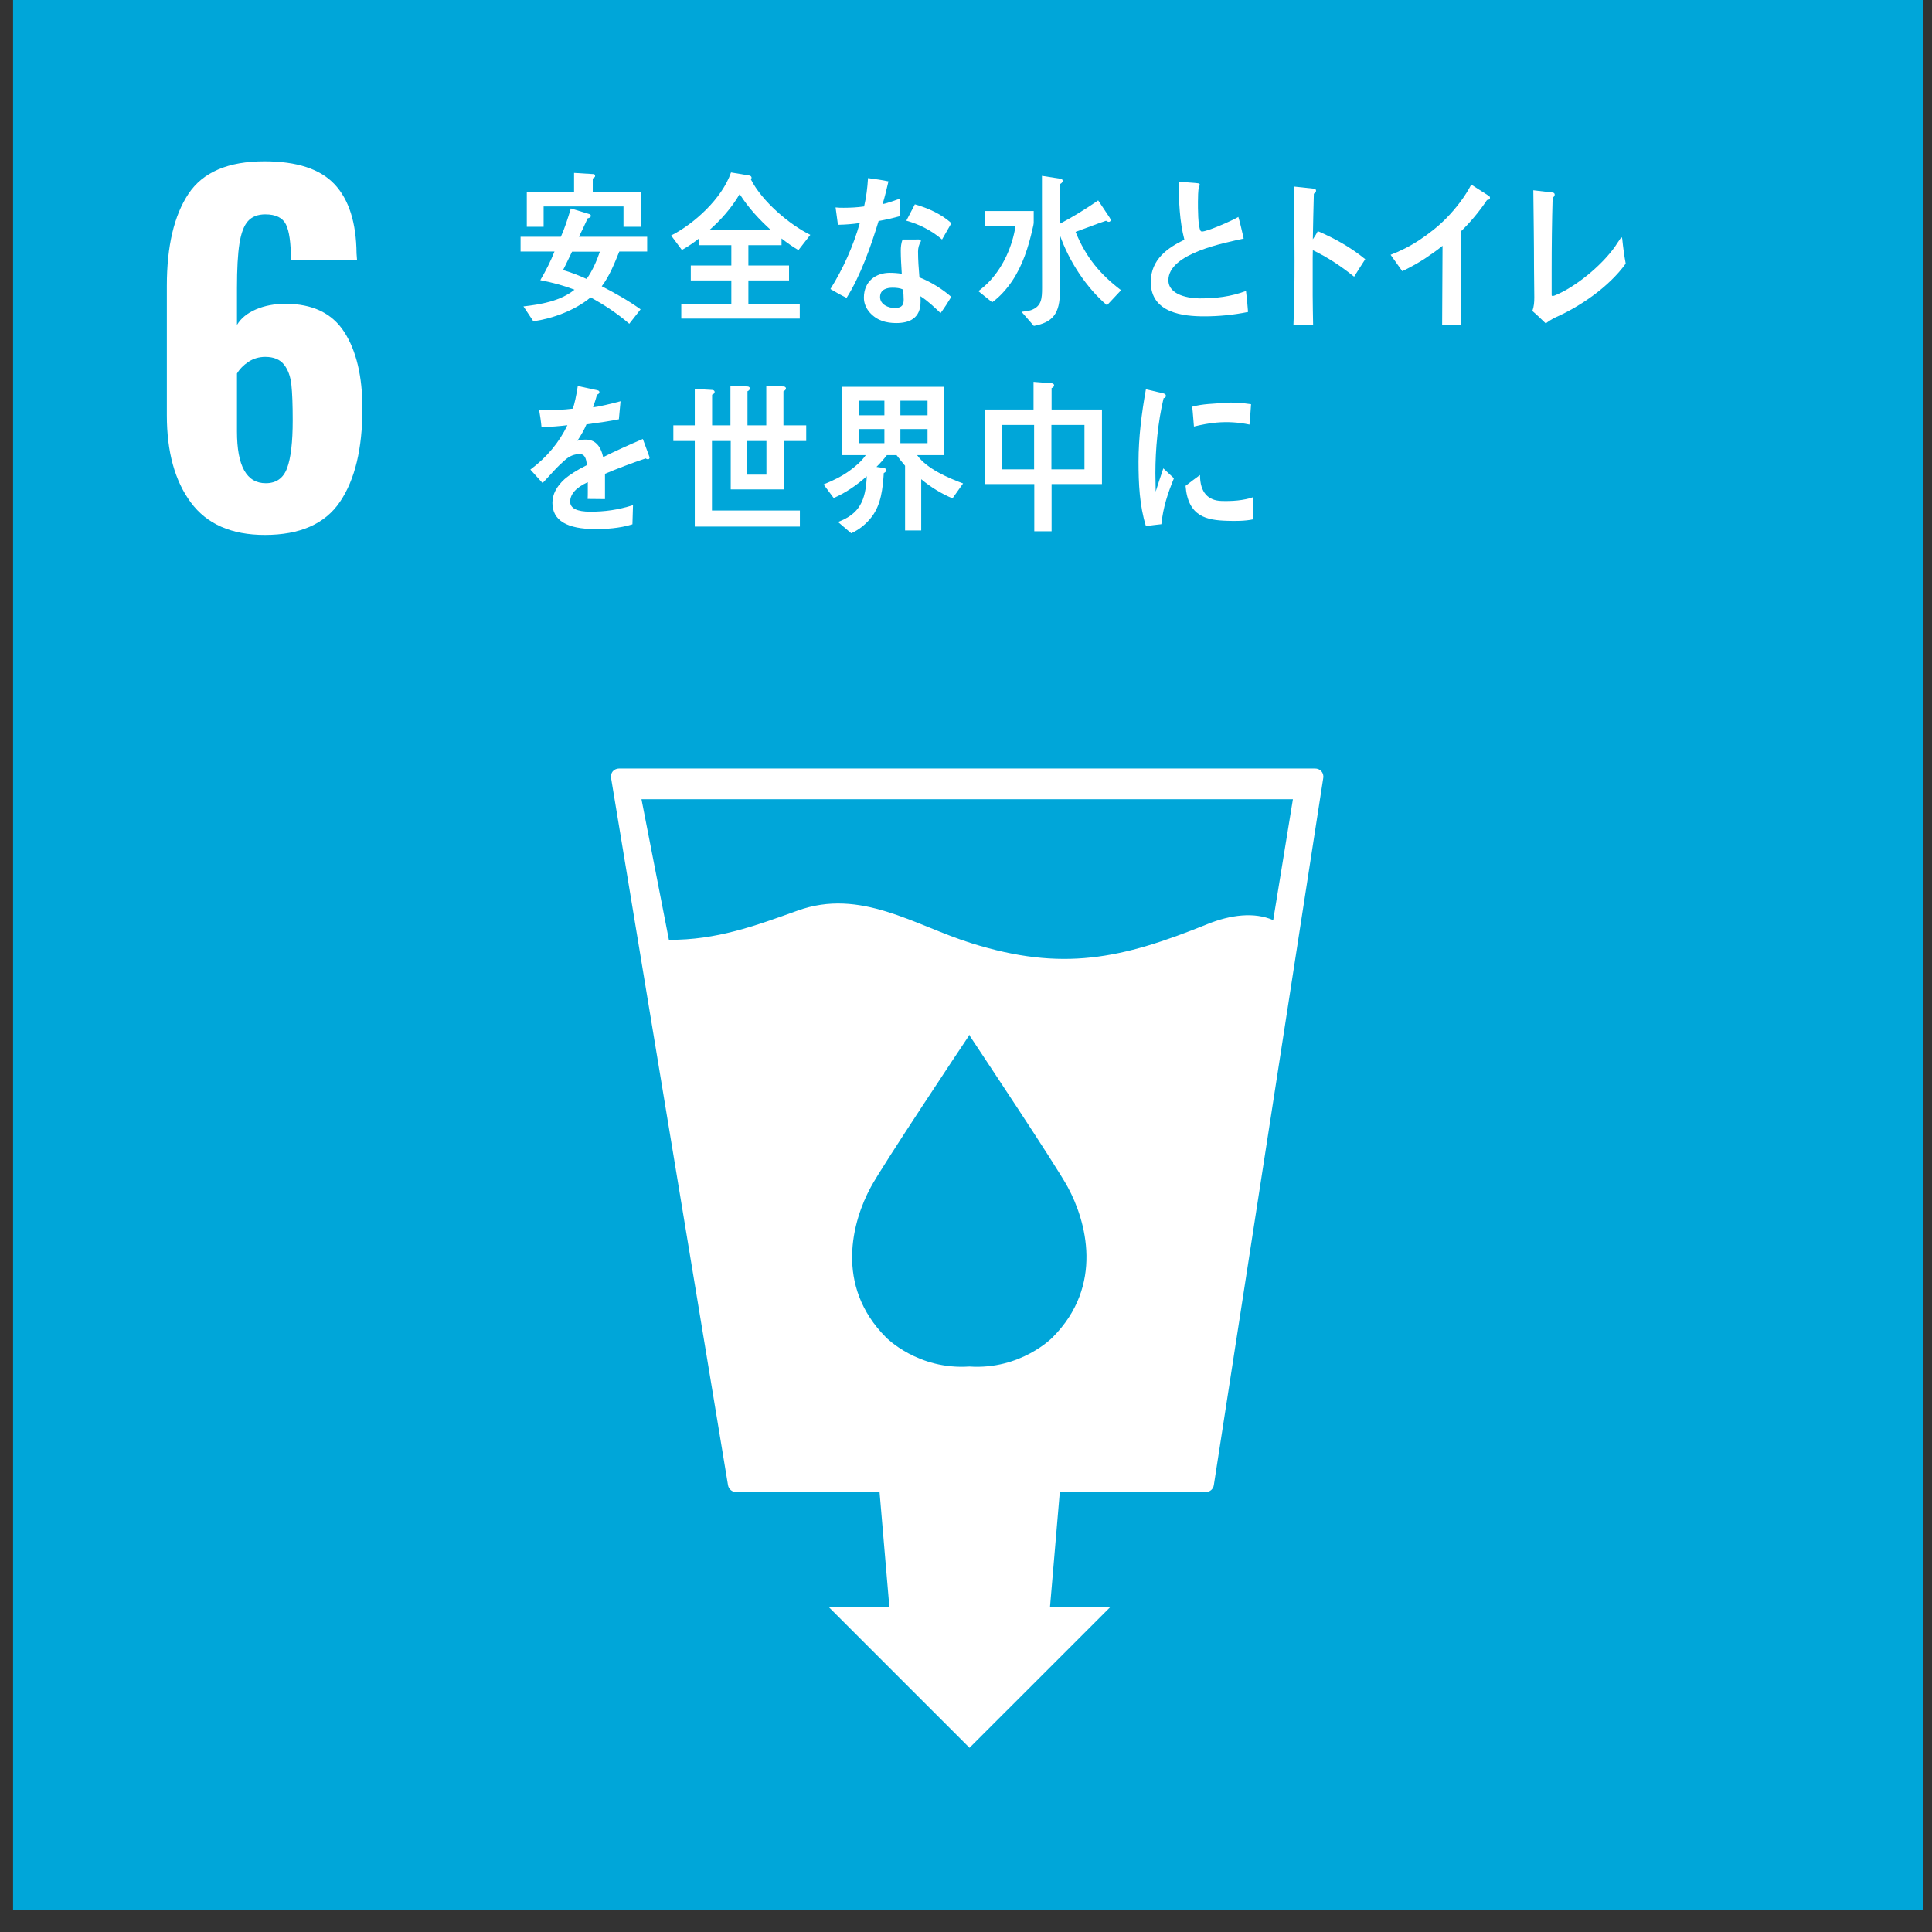 <svg width="67" height="67" viewBox="0 0 67 67" fill="none" xmlns="http://www.w3.org/2000/svg">
<rect x="0" y="0" width="67" height="67" fill="#333333" stroke="none"/>
<path d="M66.686 -0.004H0.453V66.231H66.686V-0.004Z" fill="#00A6D9"/>
<path d="M6.62 17.428C6.064 16.68 5.786 15.671 5.786 14.403V9.913C5.786 8.541 6.035 7.478 6.534 6.724C7.033 5.971 7.911 5.594 9.169 5.594C10.292 5.594 11.102 5.859 11.601 6.389C12.1 6.919 12.355 7.72 12.365 8.79L12.381 9.008H10.089C10.089 8.426 10.032 8.018 9.917 7.784C9.803 7.551 9.564 7.434 9.2 7.434C8.94 7.434 8.74 7.512 8.6 7.667C8.46 7.823 8.361 8.083 8.304 8.447C8.246 8.811 8.218 9.326 8.218 9.991V11.269C8.353 11.041 8.571 10.861 8.873 10.731C9.174 10.601 9.517 10.536 9.902 10.536C10.837 10.536 11.516 10.861 11.937 11.511C12.357 12.161 12.568 13.047 12.568 14.169C12.568 15.562 12.308 16.641 11.788 17.405C11.269 18.169 10.401 18.551 9.185 18.551C8.031 18.551 7.176 18.177 6.62 17.428ZM9.956 16.235C10.086 15.887 10.151 15.334 10.151 14.575C10.151 14.045 10.136 13.634 10.105 13.343C10.073 13.052 9.988 12.818 9.847 12.641C9.707 12.465 9.491 12.376 9.2 12.376C8.982 12.376 8.787 12.434 8.615 12.548C8.444 12.662 8.312 12.797 8.218 12.953V14.964C8.218 16.16 8.55 16.758 9.216 16.758C9.58 16.758 9.826 16.584 9.956 16.235Z" fill="white"/>
<path d="M45.826 26.748C45.769 26.686 45.693 26.652 45.607 26.652H21.468C21.385 26.652 21.308 26.686 21.251 26.748C21.198 26.815 21.178 26.898 21.191 26.976L25.247 51.505C25.269 51.641 25.387 51.742 25.525 51.742H30.502L30.843 55.737L28.748 55.739L33.622 60.612L38.507 55.728L36.413 55.73L36.753 51.742H41.818C41.958 51.742 42.075 51.641 42.095 51.501L45.89 26.976C45.903 26.892 45.878 26.811 45.826 26.748ZM36.496 46.385C36.496 46.385 35.4 47.512 33.616 47.39C31.828 47.512 30.732 46.385 30.732 46.385C28.924 44.578 29.569 42.33 30.198 41.169C30.587 40.441 33.366 36.268 33.605 35.913V35.885C33.605 35.885 33.609 35.891 33.616 35.899L33.625 35.885V35.913C33.858 36.268 36.641 40.441 37.03 41.169C37.66 42.33 38.303 44.578 36.496 46.385ZM44.154 31.909C43.5 31.62 42.67 31.724 41.874 32.047C38.879 33.261 36.84 33.697 33.69 32.711C31.706 32.09 29.85 30.789 27.656 31.581C26.2 32.105 24.843 32.605 23.197 32.592L22.246 27.717H44.837L44.154 31.909Z" fill="white"/>
<path d="M21.477 8.723C21.311 9.132 21.13 9.587 20.868 9.927C21.331 10.166 21.788 10.421 22.215 10.728L21.823 11.228C21.406 10.871 20.953 10.568 20.481 10.314C19.933 10.768 19.164 11.047 18.496 11.143L18.153 10.626C18.747 10.558 19.431 10.445 19.923 10.046C19.536 9.898 19.139 9.792 18.737 9.716C18.922 9.399 19.093 9.069 19.229 8.723H18.053V8.211H19.45C19.591 7.899 19.697 7.558 19.796 7.228L20.445 7.427C20.466 7.434 20.491 7.456 20.491 7.484C20.491 7.541 20.421 7.564 20.381 7.569C20.28 7.785 20.185 8 20.078 8.211H22.443V8.723H21.477ZM21.622 7.865V7.16H18.852V7.865H18.269V6.654H19.908V5.996L20.536 6.035C20.582 6.035 20.637 6.035 20.637 6.104C20.637 6.148 20.587 6.172 20.556 6.189V6.654H22.236V7.865H21.622ZM19.838 8.728C19.732 8.939 19.636 9.155 19.526 9.365C19.802 9.445 20.074 9.552 20.34 9.672C20.521 9.445 20.707 9.018 20.803 8.728H19.838Z" fill="white"/>
<path d="M27.689 8.674C27.485 8.555 27.292 8.417 27.103 8.27V8.503H25.953V9.207H27.363V9.724H25.953V10.542H27.735V11.049H23.626V10.542H25.362V9.724H23.956V9.207H25.362V8.503H24.241V8.27C24.053 8.417 23.855 8.555 23.647 8.668L23.274 8.167C24.059 7.77 25.036 6.895 25.351 5.98L25.993 6.088C26.023 6.093 26.064 6.122 26.064 6.162C26.064 6.185 26.054 6.202 26.039 6.219C26.426 6.986 27.383 7.793 28.101 8.145L27.689 8.674ZM25.651 6.73C25.382 7.196 24.99 7.64 24.598 7.98H26.736C26.335 7.616 25.953 7.208 25.651 6.73Z" fill="white"/>
<path d="M31.213 7.495C30.963 7.564 30.718 7.62 30.469 7.665C30.205 8.54 29.837 9.574 29.359 10.33C29.17 10.239 28.983 10.132 28.798 10.023C29.232 9.33 29.589 8.54 29.818 7.734C29.568 7.773 29.314 7.791 29.059 7.796C29.034 7.597 29.003 7.398 28.977 7.193C29.069 7.205 29.161 7.205 29.258 7.205C29.492 7.205 29.731 7.193 29.966 7.159C30.042 6.841 30.082 6.506 30.102 6.176C30.341 6.21 30.576 6.24 30.811 6.29C30.749 6.551 30.688 6.819 30.606 7.08C30.815 7.034 31.014 6.955 31.217 6.887C31.217 7.086 31.213 7.291 31.213 7.495ZM32.618 10.858C32.398 10.649 32.174 10.432 31.92 10.273C31.925 10.335 31.925 10.398 31.925 10.46C31.925 11.045 31.532 11.204 31.076 11.204C30.912 11.204 30.749 11.182 30.591 11.13C30.28 11.017 29.959 10.722 29.959 10.324C29.959 9.75 30.378 9.461 30.856 9.461C30.993 9.461 31.136 9.472 31.273 9.494C31.258 9.228 31.238 8.96 31.238 8.694C31.238 8.557 31.252 8.438 31.299 8.306H31.757C31.788 8.306 31.936 8.285 31.936 8.353C31.936 8.363 31.936 8.37 31.931 8.376C31.869 8.478 31.837 8.603 31.837 8.722C31.837 9.023 31.86 9.318 31.885 9.619C32.256 9.762 32.684 10.023 32.989 10.295C32.872 10.488 32.75 10.681 32.618 10.858ZM31.318 10.04C31.208 9.989 31.08 9.977 30.952 9.977C30.759 9.977 30.52 10.035 30.52 10.302C30.52 10.563 30.815 10.681 31.014 10.681C31.202 10.681 31.339 10.643 31.339 10.398C31.339 10.279 31.329 10.159 31.318 10.04ZM32.669 8.306C32.312 7.995 31.869 7.773 31.431 7.653L31.727 7.086C32.164 7.21 32.637 7.415 32.994 7.739L32.669 8.306Z" fill="white"/>
<path d="M35.807 7.938C35.663 8.58 35.461 9.205 35.104 9.739C34.921 10.012 34.667 10.301 34.407 10.483L33.929 10.097C34.077 9.983 34.224 9.858 34.351 9.716C34.803 9.217 35.104 8.545 35.217 7.847H34.158V7.319H35.848V7.705C35.848 7.784 35.823 7.864 35.807 7.938ZM38.389 10.586C37.682 9.984 37.07 9.063 36.75 8.137C36.75 8.796 36.756 9.449 36.756 10.108C36.756 10.864 36.52 11.177 35.853 11.303L35.426 10.814C35.533 10.796 35.65 10.792 35.752 10.757C36.12 10.626 36.138 10.359 36.138 9.972C36.138 9.002 36.134 8.024 36.134 7.052V6.098L36.787 6.2C36.816 6.205 36.852 6.228 36.852 6.269C36.852 6.325 36.797 6.37 36.75 6.387V7.763C37.208 7.523 37.652 7.246 38.084 6.95C38.13 7.019 38.466 7.523 38.466 7.523C38.502 7.575 38.517 7.621 38.517 7.637C38.517 7.672 38.481 7.695 38.45 7.695C38.429 7.695 38.384 7.678 38.358 7.655C38.003 7.774 37.652 7.916 37.3 8.041C37.657 8.927 38.165 9.524 38.878 10.064L38.389 10.586Z" fill="white"/>
<path d="M41.765 10.971C41.049 10.971 39.908 10.864 39.908 9.779C39.908 8.989 40.508 8.586 41.073 8.313C40.903 7.66 40.883 6.978 40.873 6.301C41.025 6.313 41.179 6.324 41.329 6.336C41.403 6.341 41.479 6.347 41.553 6.357C41.578 6.365 41.608 6.375 41.608 6.409C41.608 6.431 41.59 6.455 41.574 6.472C41.549 6.642 41.544 6.824 41.544 6.994C41.544 7.205 41.539 7.864 41.639 8.011C41.649 8.023 41.669 8.029 41.684 8.029C41.874 8.029 42.75 7.642 42.945 7.523C43.019 7.767 43.07 8.023 43.13 8.274C42.505 8.415 40.519 8.778 40.519 9.717C40.519 10.245 41.258 10.348 41.605 10.348C42.17 10.348 42.675 10.29 43.21 10.091C43.239 10.33 43.265 10.574 43.281 10.819C42.779 10.921 42.269 10.971 41.765 10.971Z" fill="white"/>
<path d="M46.959 9.596C46.51 9.232 46.036 8.919 45.528 8.676C45.528 8.769 45.523 8.861 45.523 8.949V10.247C45.523 10.588 45.533 10.936 45.538 11.277H44.855C44.888 10.536 44.893 9.795 44.893 9.052C44.893 8.189 44.888 7.326 44.869 6.469L45.572 6.544C45.606 6.549 45.64 6.566 45.64 6.614C45.64 6.665 45.597 6.7 45.563 6.718C45.548 7.244 45.538 7.772 45.528 8.299C45.592 8.207 45.651 8.114 45.699 8.015C46.28 8.265 46.837 8.572 47.345 8.989C47.213 9.191 47.085 9.394 46.959 9.596Z" fill="white"/>
<path d="M51.569 6.935C51.301 7.336 50.992 7.706 50.656 8.031V11.259H50.012L50.026 8.524C49.821 8.692 49.601 8.842 49.382 8.988C49.138 9.143 48.884 9.283 48.63 9.404L48.225 8.836C48.533 8.72 48.913 8.535 49.245 8.309C49.567 8.095 49.885 7.846 50.168 7.556C50.505 7.208 50.803 6.82 51.022 6.402L51.638 6.797C51.657 6.809 51.671 6.831 51.671 6.86C51.671 6.924 51.604 6.935 51.569 6.935Z" fill="white"/>
<path d="M53.953 11.002C53.834 11.057 53.714 11.135 53.604 11.215C53.451 11.069 53.298 10.917 53.141 10.785C53.198 10.627 53.208 10.481 53.208 10.311C53.208 9.965 53.198 9.614 53.198 9.269C53.198 8.396 53.184 7.471 53.174 6.598L53.849 6.677C53.877 6.683 53.916 6.701 53.916 6.75C53.916 6.798 53.873 6.84 53.844 6.858C53.82 7.671 53.81 8.548 53.81 9.359V10.227C53.81 10.257 53.824 10.263 53.844 10.263C53.867 10.263 53.887 10.257 53.906 10.251C54.608 9.972 55.522 9.238 56.014 8.542C56.076 8.451 56.134 8.354 56.201 8.263C56.206 8.251 56.22 8.233 56.234 8.233C56.253 8.233 56.253 8.269 56.258 8.286C56.287 8.571 56.325 8.856 56.378 9.142C55.79 9.961 54.776 10.639 53.953 11.002Z" fill="white"/>
<path d="M22.466 15.927C22.441 15.927 22.415 15.915 22.39 15.898C22.023 16.018 21.315 16.285 20.98 16.432V17.308L20.379 17.302C20.384 17.223 20.384 17.137 20.384 17.041V16.722C19.976 16.905 19.773 17.137 19.773 17.399C19.773 17.626 20.007 17.745 20.47 17.745C20.974 17.745 21.432 17.683 21.952 17.518L21.932 18.183C21.483 18.325 20.989 18.348 20.654 18.348C19.656 18.348 19.157 18.046 19.157 17.439C19.157 17.143 19.3 16.871 19.574 16.62C19.748 16.467 20.007 16.302 20.348 16.132C20.338 15.877 20.257 15.746 20.11 15.746C19.92 15.746 19.748 15.813 19.584 15.962C19.482 16.051 19.35 16.172 19.191 16.347C19.004 16.547 18.887 16.683 18.815 16.751C18.724 16.649 18.582 16.495 18.393 16.285C18.964 15.859 19.392 15.342 19.677 14.746C19.406 14.779 19.106 14.802 18.78 14.819C18.76 14.604 18.729 14.405 18.698 14.228C19.177 14.228 19.569 14.211 19.864 14.172C19.925 14.006 19.981 13.745 20.037 13.387L20.725 13.536C20.765 13.546 20.787 13.569 20.787 13.603C20.787 13.637 20.76 13.665 20.704 13.688C20.679 13.785 20.633 13.933 20.567 14.126C20.802 14.098 21.147 14.013 21.52 13.916L21.462 14.54C21.183 14.598 20.806 14.655 20.338 14.717C20.267 14.888 20.15 15.097 20.023 15.285C20.145 15.251 20.246 15.245 20.312 15.245C20.623 15.245 20.827 15.444 20.918 15.853C21.325 15.649 21.789 15.438 22.293 15.223L22.527 15.859C22.527 15.905 22.507 15.927 22.466 15.927Z" fill="white"/>
<path d="M27.179 15.294V16.971H25.341V15.294H24.69V17.705H27.739V18.261H24.094V15.294H23.351V14.75H24.094V13.488L24.7 13.523C24.736 13.523 24.782 13.545 24.782 13.591C24.782 13.641 24.736 13.677 24.695 13.688V14.75H25.331V13.375L25.922 13.403C25.958 13.403 26.004 13.425 26.004 13.471C26.004 13.518 25.958 13.556 25.922 13.568V14.75H26.574V13.375L27.174 13.403C27.211 13.403 27.256 13.425 27.256 13.471C27.256 13.518 27.204 13.556 27.169 13.568V14.75H27.959V15.294H27.179ZM26.579 15.294H25.912V16.46H26.579V15.294Z" fill="white"/>
<path d="M33.032 17.283C32.645 17.118 32.279 16.897 31.947 16.618V18.396H31.387V16.152C31.286 16.033 31.188 15.907 31.092 15.784H30.756C30.644 15.931 30.522 16.067 30.395 16.192L30.655 16.232C30.684 16.238 30.735 16.254 30.735 16.3C30.735 16.351 30.69 16.391 30.649 16.403C30.614 16.937 30.558 17.487 30.238 17.914C30.044 18.169 29.799 18.368 29.519 18.493L29.061 18.101C29.805 17.823 30.023 17.362 30.059 16.516C29.717 16.823 29.321 17.094 28.912 17.271L28.561 16.8C28.867 16.675 29.173 16.533 29.448 16.335C29.641 16.198 29.89 15.988 30.023 15.784H29.208V13.414H32.747V15.784H31.805C32.141 16.26 32.895 16.579 33.399 16.766L33.032 17.283ZM30.67 13.897H29.779V14.402H30.67V13.897ZM30.67 14.88H29.779V15.368H30.67V14.88ZM32.166 13.897H31.225V14.402H32.166V13.897ZM32.166 14.88H31.225V15.368H32.166V14.88Z" fill="white"/>
<path d="M36.468 16.788V18.424H35.868V16.788H34.162V14.202H35.842V13.242L36.473 13.293C36.508 13.293 36.554 13.316 36.554 13.361C36.554 13.413 36.508 13.447 36.468 13.458V14.202H38.215V16.788H36.468ZM35.862 14.736H34.752V16.276H35.862V14.736ZM37.608 14.736H36.462V16.276H37.608V14.736Z" fill="white"/>
<path d="M40.275 18.179C40.097 18.197 39.921 18.221 39.739 18.244C39.518 17.534 39.483 16.765 39.483 16.012C39.483 15.171 39.591 14.324 39.739 13.5L40.166 13.6C40.23 13.619 40.313 13.624 40.377 13.654C40.407 13.665 40.432 13.683 40.432 13.731C40.432 13.778 40.388 13.808 40.353 13.808C40.156 14.632 40.068 15.561 40.068 16.414C40.068 16.627 40.078 16.835 40.078 17.049C40.166 16.781 40.249 16.509 40.343 16.243C40.466 16.355 40.589 16.473 40.711 16.586C40.495 17.113 40.338 17.586 40.275 18.179ZM43.453 18.011C43.182 18.071 42.829 18.07 42.556 18.061C41.854 18.039 41.199 17.924 41.114 16.849C41.279 16.724 41.445 16.592 41.615 16.473C41.616 17.083 41.9 17.359 42.358 17.373C42.719 17.384 43.117 17.362 43.465 17.239C43.461 17.496 43.457 17.75 43.453 18.011ZM43.331 14.724C42.951 14.644 42.578 14.621 42.192 14.654C41.928 14.676 41.666 14.729 41.405 14.792C41.385 14.58 41.37 14.317 41.344 14.105C41.711 14.003 42.084 14.004 42.459 13.972C42.768 13.945 43.077 13.973 43.386 14.018C43.368 14.252 43.355 14.49 43.331 14.724Z" fill="white"/>
</svg>
